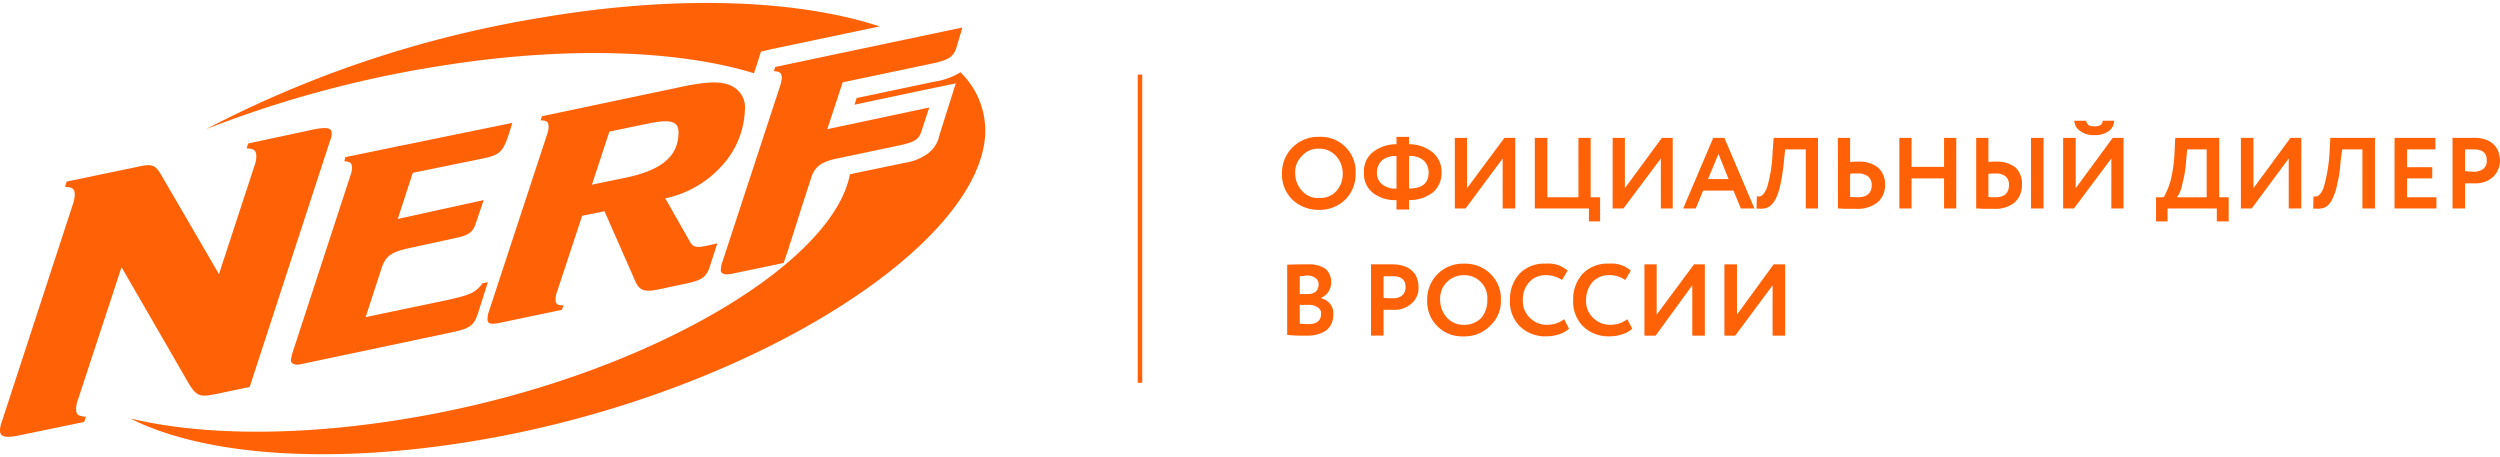 <svg id="Слой_1" data-name="Слой 1" xmlns="http://www.w3.org/2000/svg" viewBox="0 0 204.442 36.904" width="257px" height="47px">
  <defs>
    <style>
      .cls-1, .cls-2 {
        fill: #ff6106;
      }

      .cls-1 {
        fill-rule: evenodd;
      }
    </style>
  </defs>
  <title>nerf_logo</title>
  <g>
    <path class="cls-1" d="M80.503,11.405A6.639,6.639,0,0,0,78.533,5.662c-.057.029-.114.086-.171.114a5.648,5.648,0,0,1-1.942.657L70.051,7.776l-.171.543L75.677,7.091l2.484-.514-.771,2.429-.628,2V11.062a2.475,2.475,0,0,1-1.114,1.4,4.162,4.162,0,0,1-1.599.6l-4.541.943C68.052,21.548,52.231,30.776,33.698,33.919c-9.167,1.571-17.277,1.457-23.046.057,6.14,3.114,16.963,3.914,29.671,1.571,20.761-3.829,38.838-15.057,40.18-24.143ZM71.936,1.919C65.225-.281,55.23-.709,43.893,1.262a90.622,90.622,0,0,0-27.044,9.057,91.454,91.454,0,0,1,19.162-5.171c10.338-1.657,19.505-1.286,25.645.6l.2-.6.114-.343.257-.829.857-.2Z"/>
    <path class="cls-1" d="M75.991,8.548l-.657,2c-.2.6-.571.829-1.599,1.057L68.452,12.719c-1.257.257-1.828.657-2.113,1.571l-.742,2.286-.942,2.971a4.07,4.07,0,0,0-.143.457L64.083,21.262l-4.255.886c-.543.114-.885,0-.885-.286a3.3,3.3,0,0,1,.057-.457L63.797,6.776a3.455,3.455,0,0,0,.143-.657c-.029-.4-.171-.514-.657-.543l.114-.343L78.704,2.005l-.514,1.714c-.257.714-.657.971-2.085,1.257L68.909,6.491l-1.257,3.829Z"/>
    <path class="cls-1" d="M17.677,31.976c-1.371.286-1.628.2-2.342-1.029L9.938,21.605,6.397,32.376a2.222,2.222,0,0,0-.171.829c0,.457.171.6.8.629l-.143.429L1.628,35.348C.457,35.605,0,35.491,0,34.976A2.004,2.004,0,0,1,.143,34.262L5.94,16.519a2.442,2.442,0,0,0,.171-.829c0-.486-.171-.629-.8-.657l.143-.429,5.911-1.229c1.057-.229,1.314-.143,1.799.657l4.741,8.143,2.884-8.8a2.32,2.32,0,0,0,.171-.8c0-.514-.171-.657-.8-.686l.143-.4,5.197-1.114c1.228-.257,1.628-.171,1.628.286,0,.086-.029.2-.029.314-.057.143-.143.371-.228.657l-6.454,19.771Z"/>
    <path class="cls-1" d="M36.582,24.291c1.942-.429,2.285-.6,2.884-1.371l.428-.086L39.124,25.262c-.343,1.143-.714,1.371-2.256,1.686L24.702,29.519c-.571.143-.914,0-.914-.314,0-.086.057-.257.086-.457l4.769-14.6a2.063,2.063,0,0,0,.143-.657c0-.4-.143-.514-.628-.543l.086-.343,13.65-2.8c-.742,2.486-.857,2.6-2.684,2.971l-5.454,1.114-1.228,3.771L39.552,16.119l-.685,2.029c-.228.6-.571.857-1.542,1.057l-3.941.857c-1.399.314-1.856.657-2.17,1.6l-1.314,4.029Z"/>
    <path class="cls-1" d="M51.289,14.262c2.884-.629,4.198-1.771,4.198-3.686,0-.914-.657-1.114-2.627-.686l-3.027.629L48.405,14.862Zm6.74,7.343c-.286.829-.657,1.057-1.799,1.314l-2.285.486c-1.199.257-1.628.143-1.97-.6L49.433,17.033l-1.828.371-2.028,6.143a1.933,1.933,0,0,0-.143.686c0,.371.114.486.657.514l-.143.343-5.026,1.057c-.771.171-1.057.086-1.057-.286,0-.086.029-.2.029-.371l4.826-14.686a2.063,2.063,0,0,0,.143-.657c0-.429-.143-.543-.657-.543L44.321,9.262l11.252-2.371c2.399-.514,3.541-.514,4.398-.029a1.952,1.952,0,0,1,.942,1.914,7.105,7.105,0,0,1-1.885,4.543,8.568,8.568,0,0,1-4.626,2.657l1.999,3.514c.257.486.543.543,1.371.371l.885-.2Z"/>
    <path class="cls-1" d="M144.957,23.091l-3.056,4.114h-.885V21.376h1.028v4.114l2.999-4.114h.942v5.829h-1.028Zm59.485-10.114V12.862h0v-.029h0a4.101,4.101,0,0,0-.114-.629,1.632,1.632,0,0,0-.371-.6,1.736,1.736,0,0,0-.685-.429,2.774,2.774,0,0,0-1.085-.143h-1.628v5.771h1.028V14.748h.742a2.123,2.123,0,0,0,1.571-.543,1.945,1.945,0,0,0,.543-1.229ZM138.389,23.091l-2.999,4.114h-.914V21.376h1v4.114l3.056-4.114h.885v5.829H138.389ZM133.077,25.862l.4.771a2.022,2.022,0,0,1-.8.457,3.276,3.276,0,0,1-1.057.171,2.947,2.947,0,0,1-2.142-.8,2.818,2.818,0,0,1-.828-2.171,3.098,3.098,0,0,1,.771-2.143,2.816,2.816,0,0,1,2.17-.829,2.375,2.375,0,0,1,1.771.571l-.457.771a2.163,2.163,0,0,0-1.314-.4,1.787,1.787,0,0,0-1.342.543,2.171,2.171,0,0,0-.543,1.486,1.856,1.856,0,0,0,.571,1.457,1.894,1.894,0,0,0,1.428.571,2.201,2.201,0,0,0,1.371-.457Zm-5.169,0,.4.771a2.021,2.021,0,0,1-.8.457,3.276,3.276,0,0,1-1.057.171,2.947,2.947,0,0,1-2.142-.8,2.819,2.819,0,0,1-.828-2.171,3.098,3.098,0,0,1,.771-2.143,2.816,2.816,0,0,1,2.17-.829,2.375,2.375,0,0,1,1.771.571l-.457.771a2.221,2.221,0,0,0-1.314-.4,1.787,1.787,0,0,0-1.342.543,2.044,2.044,0,0,0-.543,1.486,1.856,1.856,0,0,0,.571,1.457,1.894,1.894,0,0,0,1.428.571,2.201,2.201,0,0,0,1.371-.457Zm-10.138-1.571a2.127,2.127,0,0,0,.571,1.457,1.771,1.771,0,0,0,1.371.571,1.894,1.894,0,0,0,1.428-.571,2.144,2.144,0,0,0,.485-1.457,1.866,1.866,0,0,0-1.913-2.029,1.909,1.909,0,0,0-1.942,2.029Zm-1.057,0a2.903,2.903,0,0,1,2.827-2.971h.171a2.947,2.947,0,0,1,2.142.8,2.827,2.827,0,0,1,.885,2.171,2.707,2.707,0,0,1-.885,2.114,2.884,2.884,0,0,1-2.142.857,2.841,2.841,0,0,1-2.999-2.971Zm-2.827-1.943h-.742v1.771a5.733,5.733,0,0,0,.714.029,1.254,1.254,0,0,0,.771-.2.879.879,0,0,0,.314-.714c0-.6-.343-.886-1.057-.886Zm-.742,2.743v2.114h-1.028V21.376h1.656a3.258,3.258,0,0,1,1.057.143,1.736,1.736,0,0,1,.685.429,1.328,1.328,0,0,1,.371.6A1.922,1.922,0,0,1,116,23.233a1.625,1.625,0,0,1-.571,1.343,2.035,2.035,0,0,1-1.542.514Zm-6.197-2.8c-.257,0-.457.057-.657.057v1.457h.685a.973.973,0,0,0,.628-.2.798.798,0,0,0,.228-.571.587.587,0,0,0-.228-.514,1.078,1.078,0,0,0-.657-.229Zm.057,2.4h-.714v1.543c.257,0,.457.029.685.029.714,0,1.057-.286,1.057-.829a.539.539,0,0,0-.286-.543,1.126,1.126,0,0,0-.742-.2Zm-1.742,2.457V21.405c.6-.029,1.171-.029,1.685-.029a2.423,2.423,0,0,1,1.456.371,1.446,1.446,0,0,1,.457,1.057,1.374,1.374,0,0,1-.828,1.314v.029a1.363,1.363,0,0,1,.742.457,1.249,1.249,0,0,1,.257.886,1.598,1.598,0,0,1-.571,1.286,2.713,2.713,0,0,1-1.571.429,13.445,13.445,0,0,1-1.628-.057Zm97.038-15.171h-.714v1.771a6.525,6.525,0,0,0,.714.057,1.436,1.436,0,0,0,.771-.229.822.822,0,0,0,.286-.714c0-.6-.343-.886-1.057-.886Zm-3.056,4.829h-3.427V11.033h3.341v.943h-2.313v1.457h2.056v.914h-2.056v1.543h2.399Zm-5.026,0h-1.028V11.976h-1.656l-.143,1.114a8.289,8.289,0,0,1-.257,1.686,3.875,3.875,0,0,1-.343,1.114,1.466,1.466,0,0,1-.428.657.965.965,0,0,1-.543.257,2.525,2.525,0,0,1-.657,0l.029-1a.584.584,0,0,0,.314,0,.674.674,0,0,0,.257-.229,1.538,1.538,0,0,0,.286-.571,13.326,13.326,0,0,0,.457-2.8l.057-1.171h3.655ZM187.165,12.719l-3.027,4.086h-.885V11.033h1.028v4.114l3.027-4.114h.885v5.771H187.165Zm-8.31-.743-.086,1.029a9.794,9.794,0,0,1-.314,1.829,2.589,2.589,0,0,1-.428,1.057H180.454V11.976ZM177.256,17.862h-.942V15.891h.628a6.435,6.435,0,0,0,.543-1.286,11.581,11.581,0,0,0,.343-2.4l.057-1.171h3.598v4.857h.771V17.862h-.971V16.805h-4.027Zm-7.625-8.229h.971c.057.343.286.457.657.457.428,0,.685-.114.685-.457h.942a1.045,1.045,0,0,1-.457.857,1.861,1.861,0,0,1-1.171.314,1.699,1.699,0,0,1-1.114-.314,1.062,1.062,0,0,1-.514-.857Zm3.027,3.086-3.056,4.086h-.885V11.033H169.745v4.114l3.027-4.114h.885v5.771h-1Zm-11.052-1.686h1v1.971a4.42,4.42,0,0,1,.628-.029,2.469,2.469,0,0,1,1.599.486,1.826,1.826,0,0,1,.514,1.4,1.88,1.88,0,0,1-.6,1.457,2.52,2.52,0,0,1-1.742.514h-.771c-.257,0-.457-.029-.628-.029Zm1.542,2.914a3.454,3.454,0,0,0-.543.029V15.862c.086,0,.171.029.257.029h.286c.743,0,1.142-.314,1.142-1.029a.886.886,0,0,0-.286-.686,1.257,1.257,0,0,0-.857-.229Zm3.969,2.857h-1.028V11.033h1.028Zm-7.139,0h-1V14.348H156.323v2.457h-.999V11.033h.999v2.371h2.656V11.033h1Zm-9.681-5.771h1v1.971a5.053,5.053,0,0,1,.657-.029,2.498,2.498,0,0,1,1.628.486,1.775,1.775,0,0,1,.571,1.4,1.813,1.813,0,0,1-.628,1.457,2.638,2.638,0,0,1-1.771.514h-.828c-.228,0-.457-.029-.628-.029Zm1.599,2.914a2.116,2.116,0,0,0-.6.029V15.862c.371.029.571.029.571.029.8,0,1.199-.314,1.199-1.029a.913.913,0,0,0-.314-.686,1.299,1.299,0,0,0-.857-.229Zm-3.227,2.857h-1V11.976h-1.685l-.114,1.114a15.961,15.961,0,0,1-.257,1.686,5.034,5.034,0,0,1-.343,1.114,1.812,1.812,0,0,1-.457.657.965.965,0,0,1-.543.257,2.313,2.313,0,0,1-.628,0l.029-1a.487.487,0,0,0,.286,0,.57.57,0,0,0,.286-.229,2.142,2.142,0,0,0,.286-.571,11.663,11.663,0,0,0,.428-2.8l.086-1.171h3.627Zm-7.311-2.4-.828-2.057-.857,2.057Zm-2.684,2.4h-1.028l2.456-5.771h.914l2.456,5.771h-1.114l-.6-1.457h-2.484Zm-2.856-4.086-3.056,4.086h-.885V11.033h1v4.114l3.027-4.114h.885v5.771h-.971ZM129.936,16.805h-4.426V11.033h1.028v4.857h2.542V11.033h1v4.857h.771V17.862H129.936Zm-7.054-4.086-3.027,4.086H118.97V11.033h1v4.114l3.056-4.114h.885v5.771h-1.028ZM112.602,13.862a1.154,1.154,0,0,0,.428.971,1.677,1.677,0,0,0,1.171.343V12.519a1.719,1.719,0,0,0-1.171.343,1.341,1.341,0,0,0-.428,1Zm4.226,0a1.341,1.341,0,0,0-.428-1,1.719,1.719,0,0,0-1.171-.343v2.657c1.057,0,1.599-.429,1.599-1.314ZM115.229,16.891h-1.028v-.771a2.917,2.917,0,0,1-1.942-.6,1.954,1.954,0,0,1-.714-1.657,1.954,1.954,0,0,1,.714-1.657,3.126,3.126,0,0,1,1.942-.657v-.6H115.229v.6a3.105,3.105,0,0,1,1.913.657,2.059,2.059,0,0,1,.742,1.657,2.059,2.059,0,0,1-.742,1.657,3.108,3.108,0,0,1-1.913.6Zm-9.31-2.943a2.058,2.058,0,0,0,.571,1.429,1.679,1.679,0,0,0,1.371.571,1.795,1.795,0,0,0,1.428-.571,2.053,2.053,0,0,0,.514-1.429,2.076,2.076,0,0,0-.571-1.457,1.771,1.771,0,0,0-1.371-.571,1.679,1.679,0,0,0-1.371.571,1.819,1.819,0,0,0-.571,1.457Zm-1.085,0a2.952,2.952,0,0,1,2.856-3h.171A2.849,2.849,0,0,1,110.86,13.662v.286a2.955,2.955,0,0,1-.828,2.114,2.992,2.992,0,0,1-2.17.857,3.086,3.086,0,0,1-2.17-.829,2.887,2.887,0,0,1-.857-2.143Z"/>
    <rect class="cls-2" x="93.04" y="5.862" width="0.371" height="25.2"/>
  </g>
</svg>
